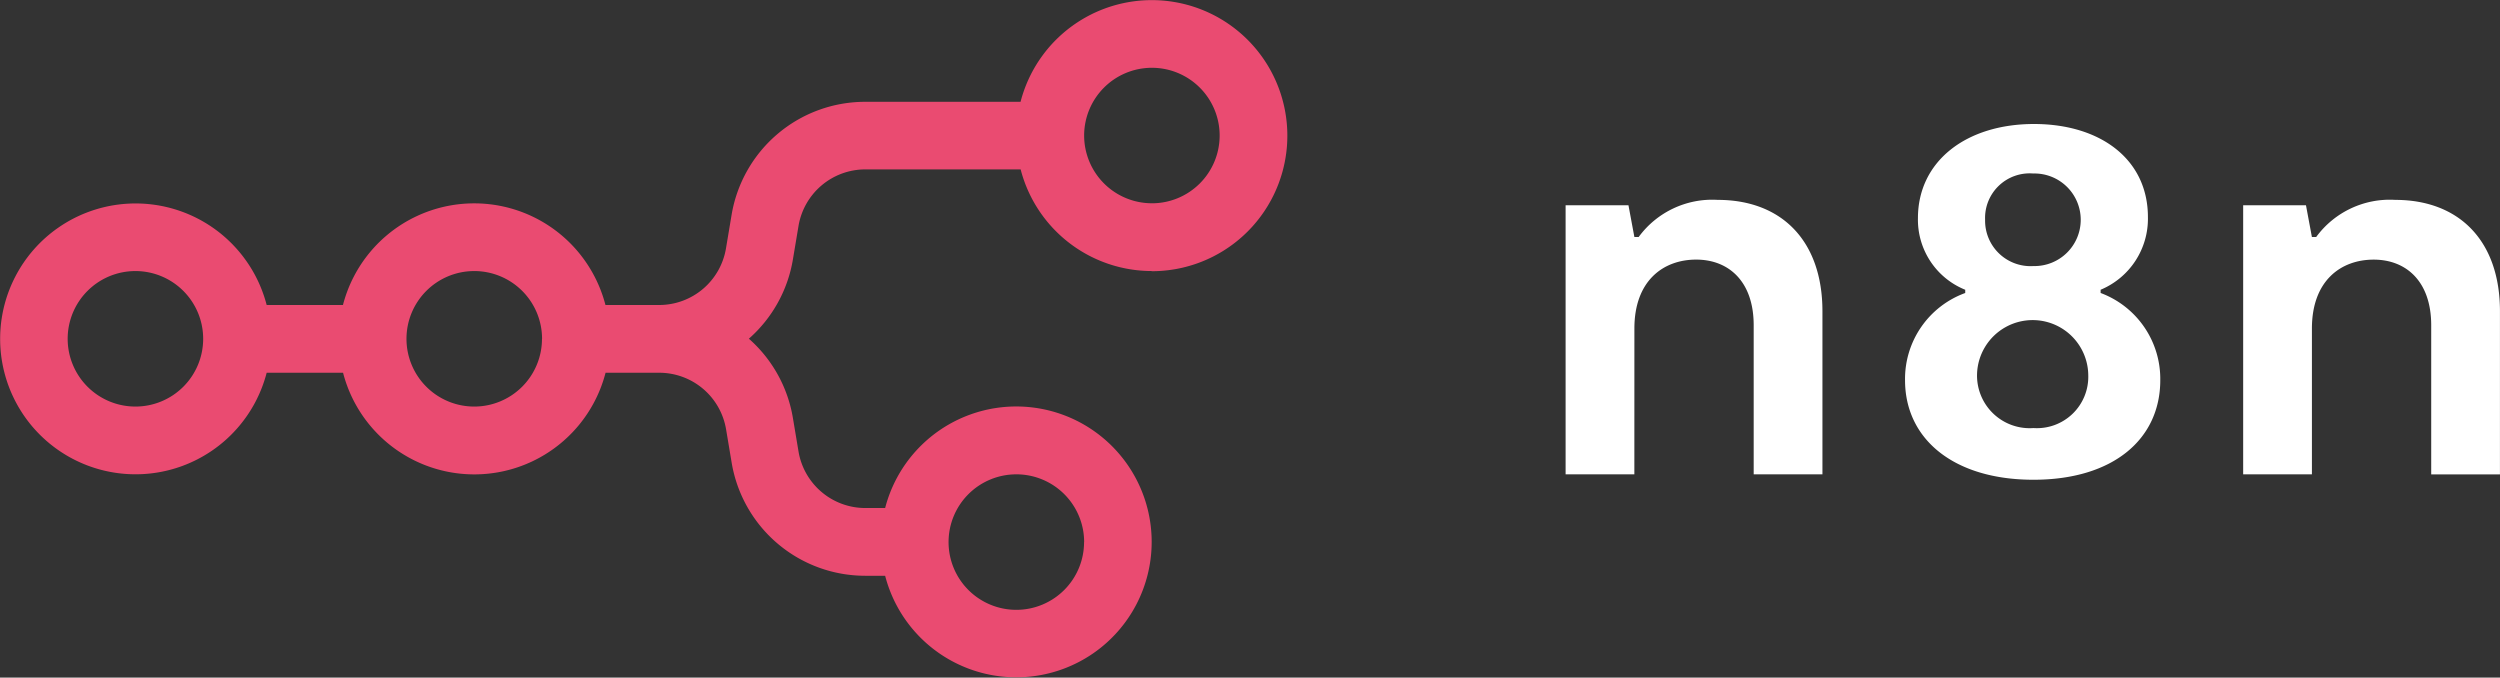 <svg xmlns="http://www.w3.org/2000/svg" width="120" height="32.524" viewBox="0 0 120 32.524">
  <rect x="0" y="0" width="120" height="32.524" fill="#333333" stroke="none"/>
  <g id="N8n-logo-new" transform="translate(-35 -35)">
    <path id="svg_1" d="M90.291,48.01a6.508,6.508,0,0,1-6.3-4.879H76.536a3.252,3.252,0,0,0-3.208,2.718l-.268,1.6a6.49,6.49,0,0,1-2.114,3.809,6.49,6.49,0,0,1,2.114,3.809l.268,1.6a3.252,3.252,0,0,0,3.208,2.718h.951a6.5,6.5,0,1,1,0,3.252h-.951A6.5,6.5,0,0,1,70.12,57.21l-.268-1.6a3.252,3.252,0,0,0-3.208-2.718H64.067a6.507,6.507,0,0,1-12.6,0H47.8a6.5,6.5,0,1,1,0-3.252h3.662a6.507,6.507,0,0,1,12.6,0h2.577a3.252,3.252,0,0,0,3.208-2.718l.268-1.6a6.5,6.5,0,0,1,6.416-5.435h7.456a6.506,6.506,0,1,1,6.3,8.131Zm0-3.252A3.252,3.252,0,1,0,87.039,41.5,3.253,3.253,0,0,0,90.291,44.757ZM41.5,54.515a3.252,3.252,0,1,0-3.252-3.252A3.253,3.253,0,0,0,41.5,54.515Zm19.515-3.252a3.252,3.252,0,1,1-3.252-3.252A3.253,3.253,0,0,1,61.019,51.262Zm26.02,9.757a3.252,3.252,0,1,1-3.252-3.252A3.253,3.253,0,0,1,87.039,61.019Z" transform="translate(0 0)" fill="#ea4b71" fill-rule="evenodd"/>
    <path id="svg_2" d="M381.768,65.071v-.155a3.692,3.692,0,0,0,2.27-3.487c0-2.79-2.3-4.469-5.468-4.469-3.25,0-5.571,1.782-5.571,4.521a3.624,3.624,0,0,0,2.27,3.436v.155a4.387,4.387,0,0,0-2.889,4.185c0,2.816,2.321,4.779,6.164,4.779s6.087-1.963,6.087-4.779A4.4,4.4,0,0,0,381.768,65.071Zm-3.224-5.735a2.222,2.222,0,1,1,0,4.443,2.182,2.182,0,0,1-2.321-2.222A2.14,2.14,0,0,1,378.544,59.337Zm0,12.219a2.527,2.527,0,0,1-2.708-2.583,2.67,2.67,0,0,1,5.339.052A2.466,2.466,0,0,1,378.544,71.555Z" transform="translate(-245.938 -16.008)" fill="#fff" fill-rule="evenodd"/>
    <path id="svg_3" d="M432.26,83.574h3.3v-7c0-2.3,1.393-3.307,2.966-3.307,1.548,0,2.76,1.033,2.76,3.152v7.156h3.3V75.746c0-3.384-1.96-5.347-5.029-5.347a4.381,4.381,0,0,0-3.792,1.782h-.206l-.284-1.524H432.26Z" transform="translate(-289.588 -25.805)" fill="#fff"/>
    <path id="svg_4" d="M315.561,83.574h-3.3V70.657h3.017l.284,1.524h.206a4.381,4.381,0,0,1,3.792-1.782c3.069,0,5.029,1.963,5.029,5.347v7.827h-3.3V76.418c0-2.118-1.212-3.152-2.76-3.152-1.573,0-2.966,1.007-2.966,3.307Z" transform="translate(-202.112 -25.805)" fill="#fff"/>
  </g>
</svg>
